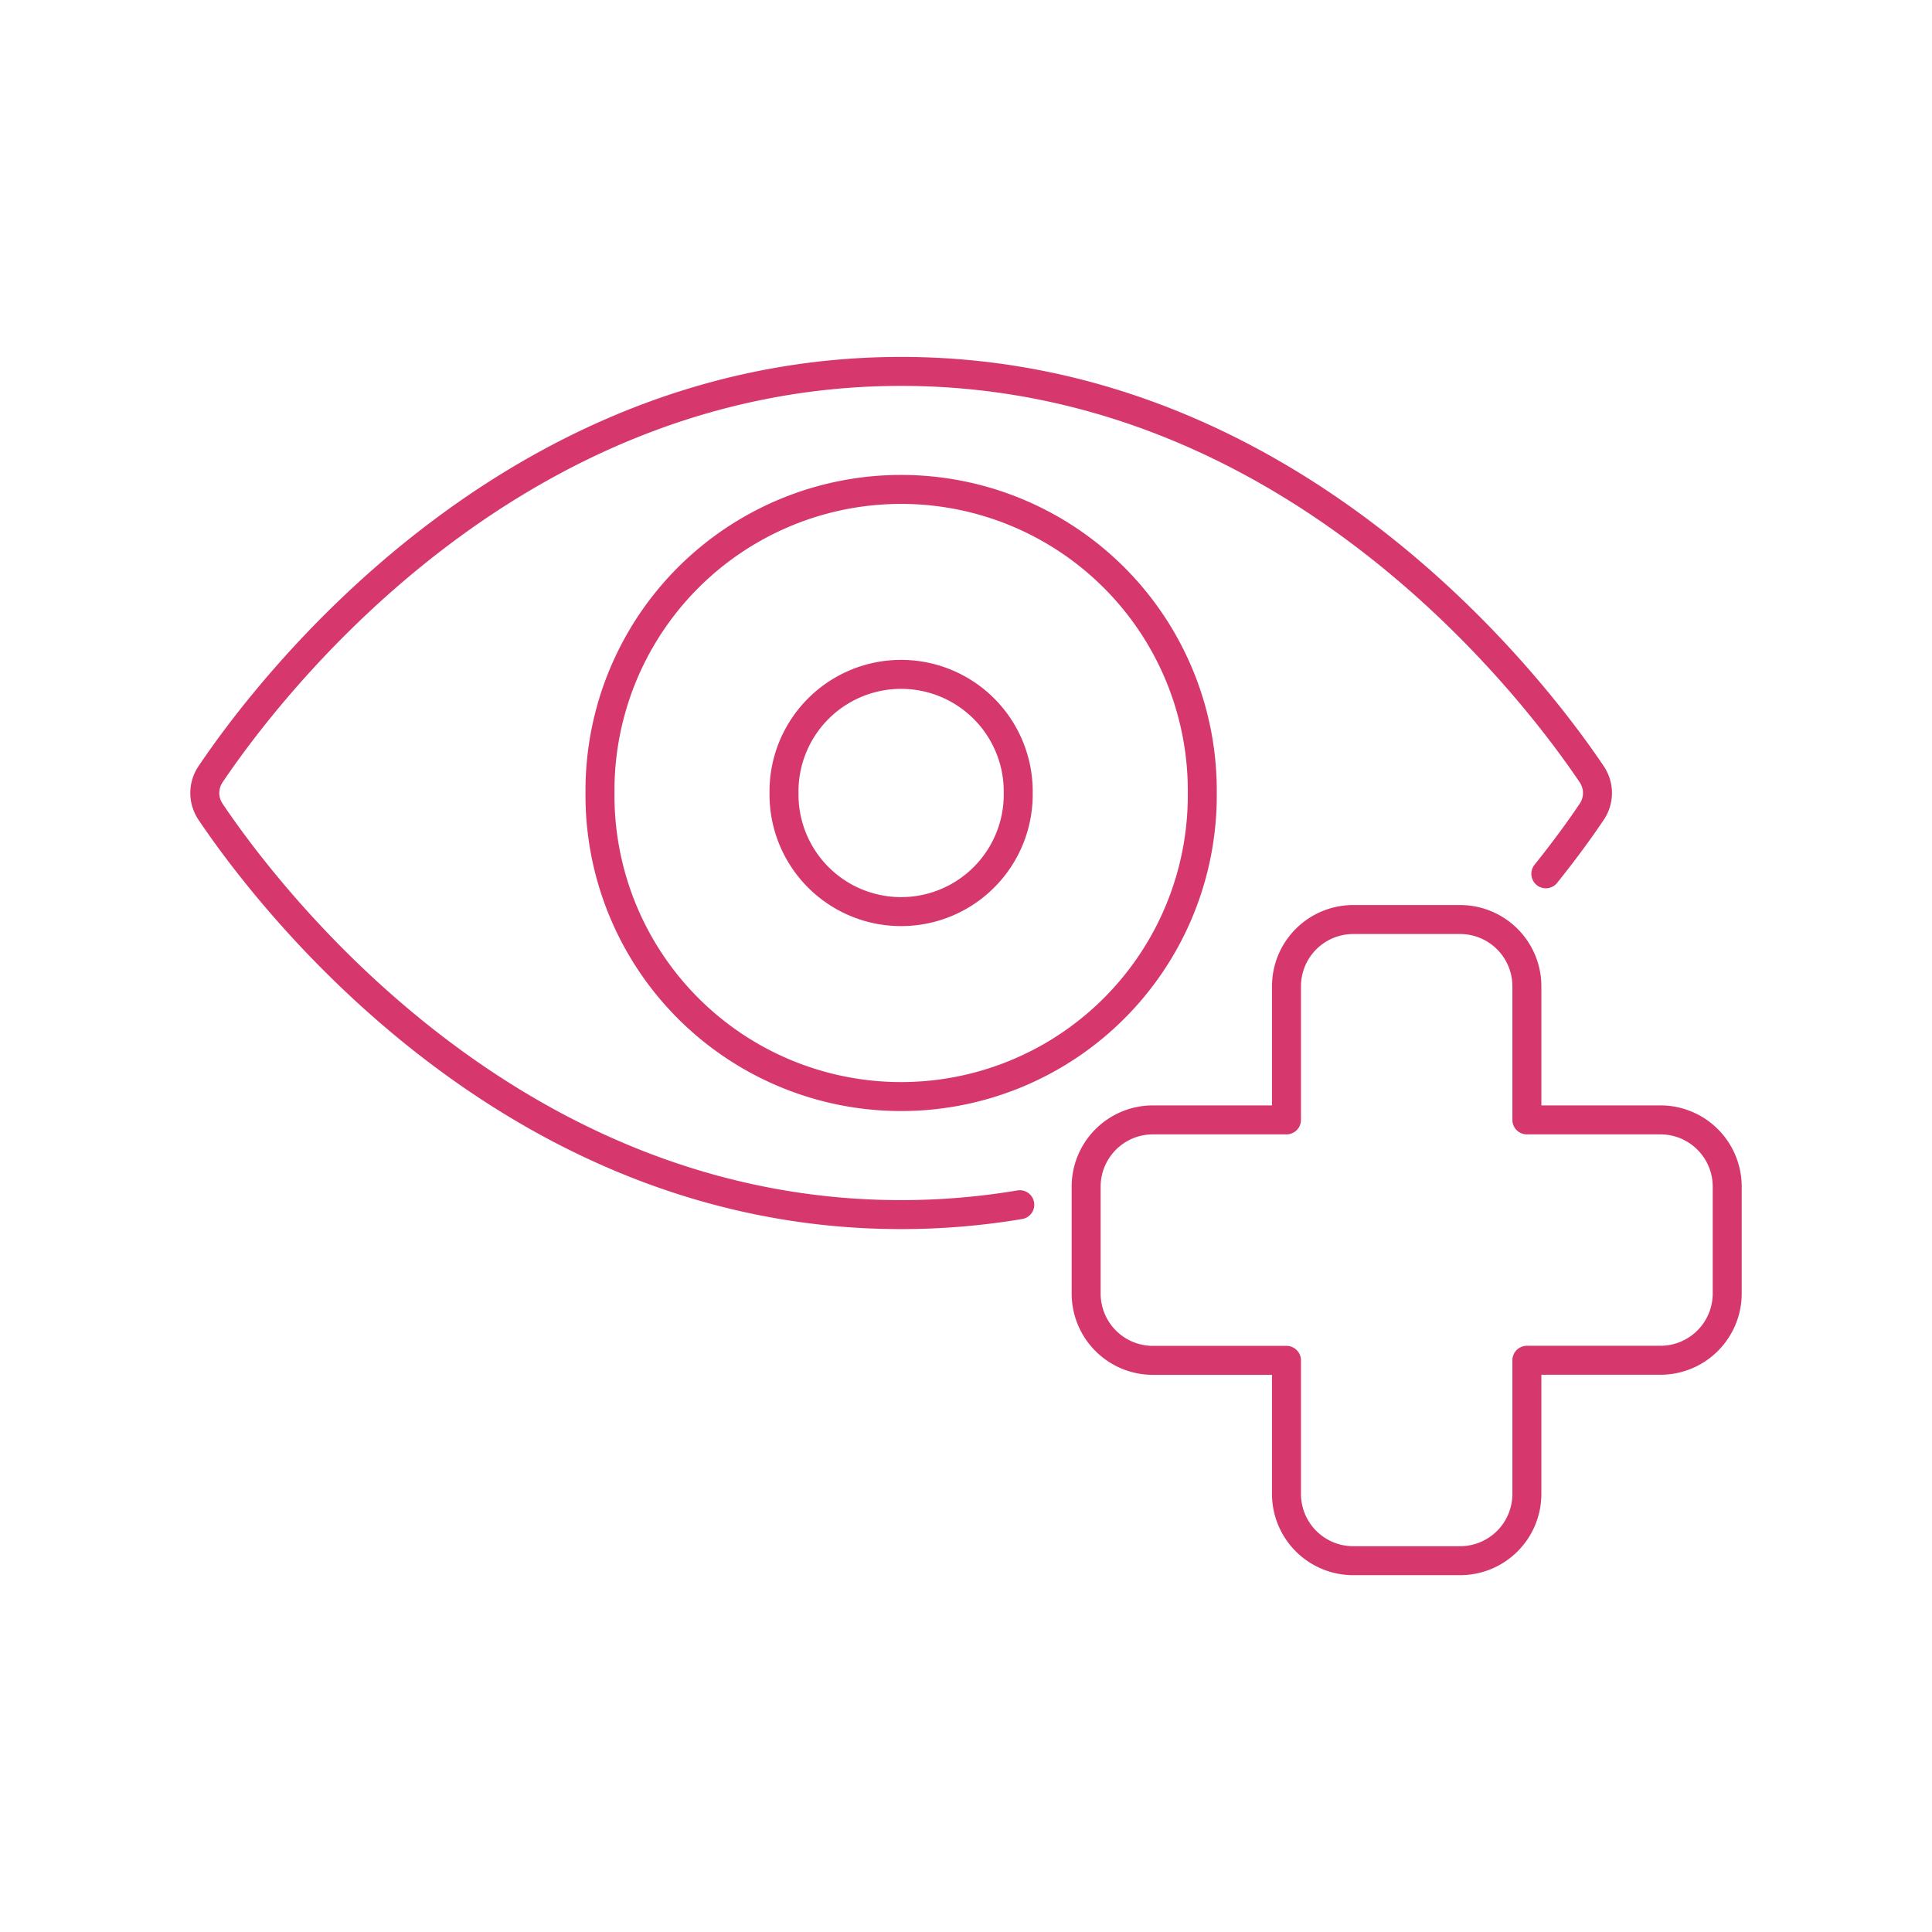 <svg xmlns="http://www.w3.org/2000/svg" viewBox="-0.75 -0.75 100 100" id="Optic-Eye--Streamline-Ux" height="100" width="100"><desc>    Optic Eye Streamline Illustration: https://streamlinehq.com  </desc><path d="M30.305 40.295a15.588 15.588 0 1 0 31.175 0 15.588 15.588 0 1 0 -31.175 0Z" fill="none" stroke="#d6386d" stroke-linecap="round" stroke-linejoin="round" stroke-width="1.5"></path><path d="M52.034 61.606a36.919 36.919 0 0 1 -6.141 0.512c-20.431 0 -32.908 -16.632 -35.748 -20.855a1.733 1.733 0 0 1 0 -1.934c2.84 -4.224 15.317 -20.855 35.748 -20.855S78.8 35.105 81.64 39.329a1.733 1.733 0 0 1 0 1.934c-0.498 0.742 -1.294 1.866 -2.378 3.215" fill="none" stroke="#d6386d" stroke-linecap="round" stroke-linejoin="round" stroke-width="1.5"></path><path d="M39.83 40.295a6.062 6.062 0 1 0 12.123 0 6.062 6.062 0 1 0 -12.123 0Z" fill="none" stroke="#d6386d" stroke-linecap="round" stroke-linejoin="round" stroke-width="1.5"></path><path d="M85.194 57.215h-6.913v-6.914a3.456 3.456 0 0 0 -3.456 -3.456h-5.531a3.456 3.456 0 0 0 -3.456 3.456v6.914h-6.913a3.456 3.456 0 0 0 -3.456 3.461v5.53a3.456 3.456 0 0 0 3.456 3.456h6.913v6.913a3.456 3.456 0 0 0 3.456 3.456h5.531a3.456 3.456 0 0 0 3.456 -3.456v-6.918h6.913A3.456 3.456 0 0 0 88.65 66.201V60.676a3.456 3.456 0 0 0 -3.456 -3.461Z" fill="none" stroke="#d6386d" stroke-linecap="round" stroke-linejoin="round" stroke-width="1.5"></path></svg>
